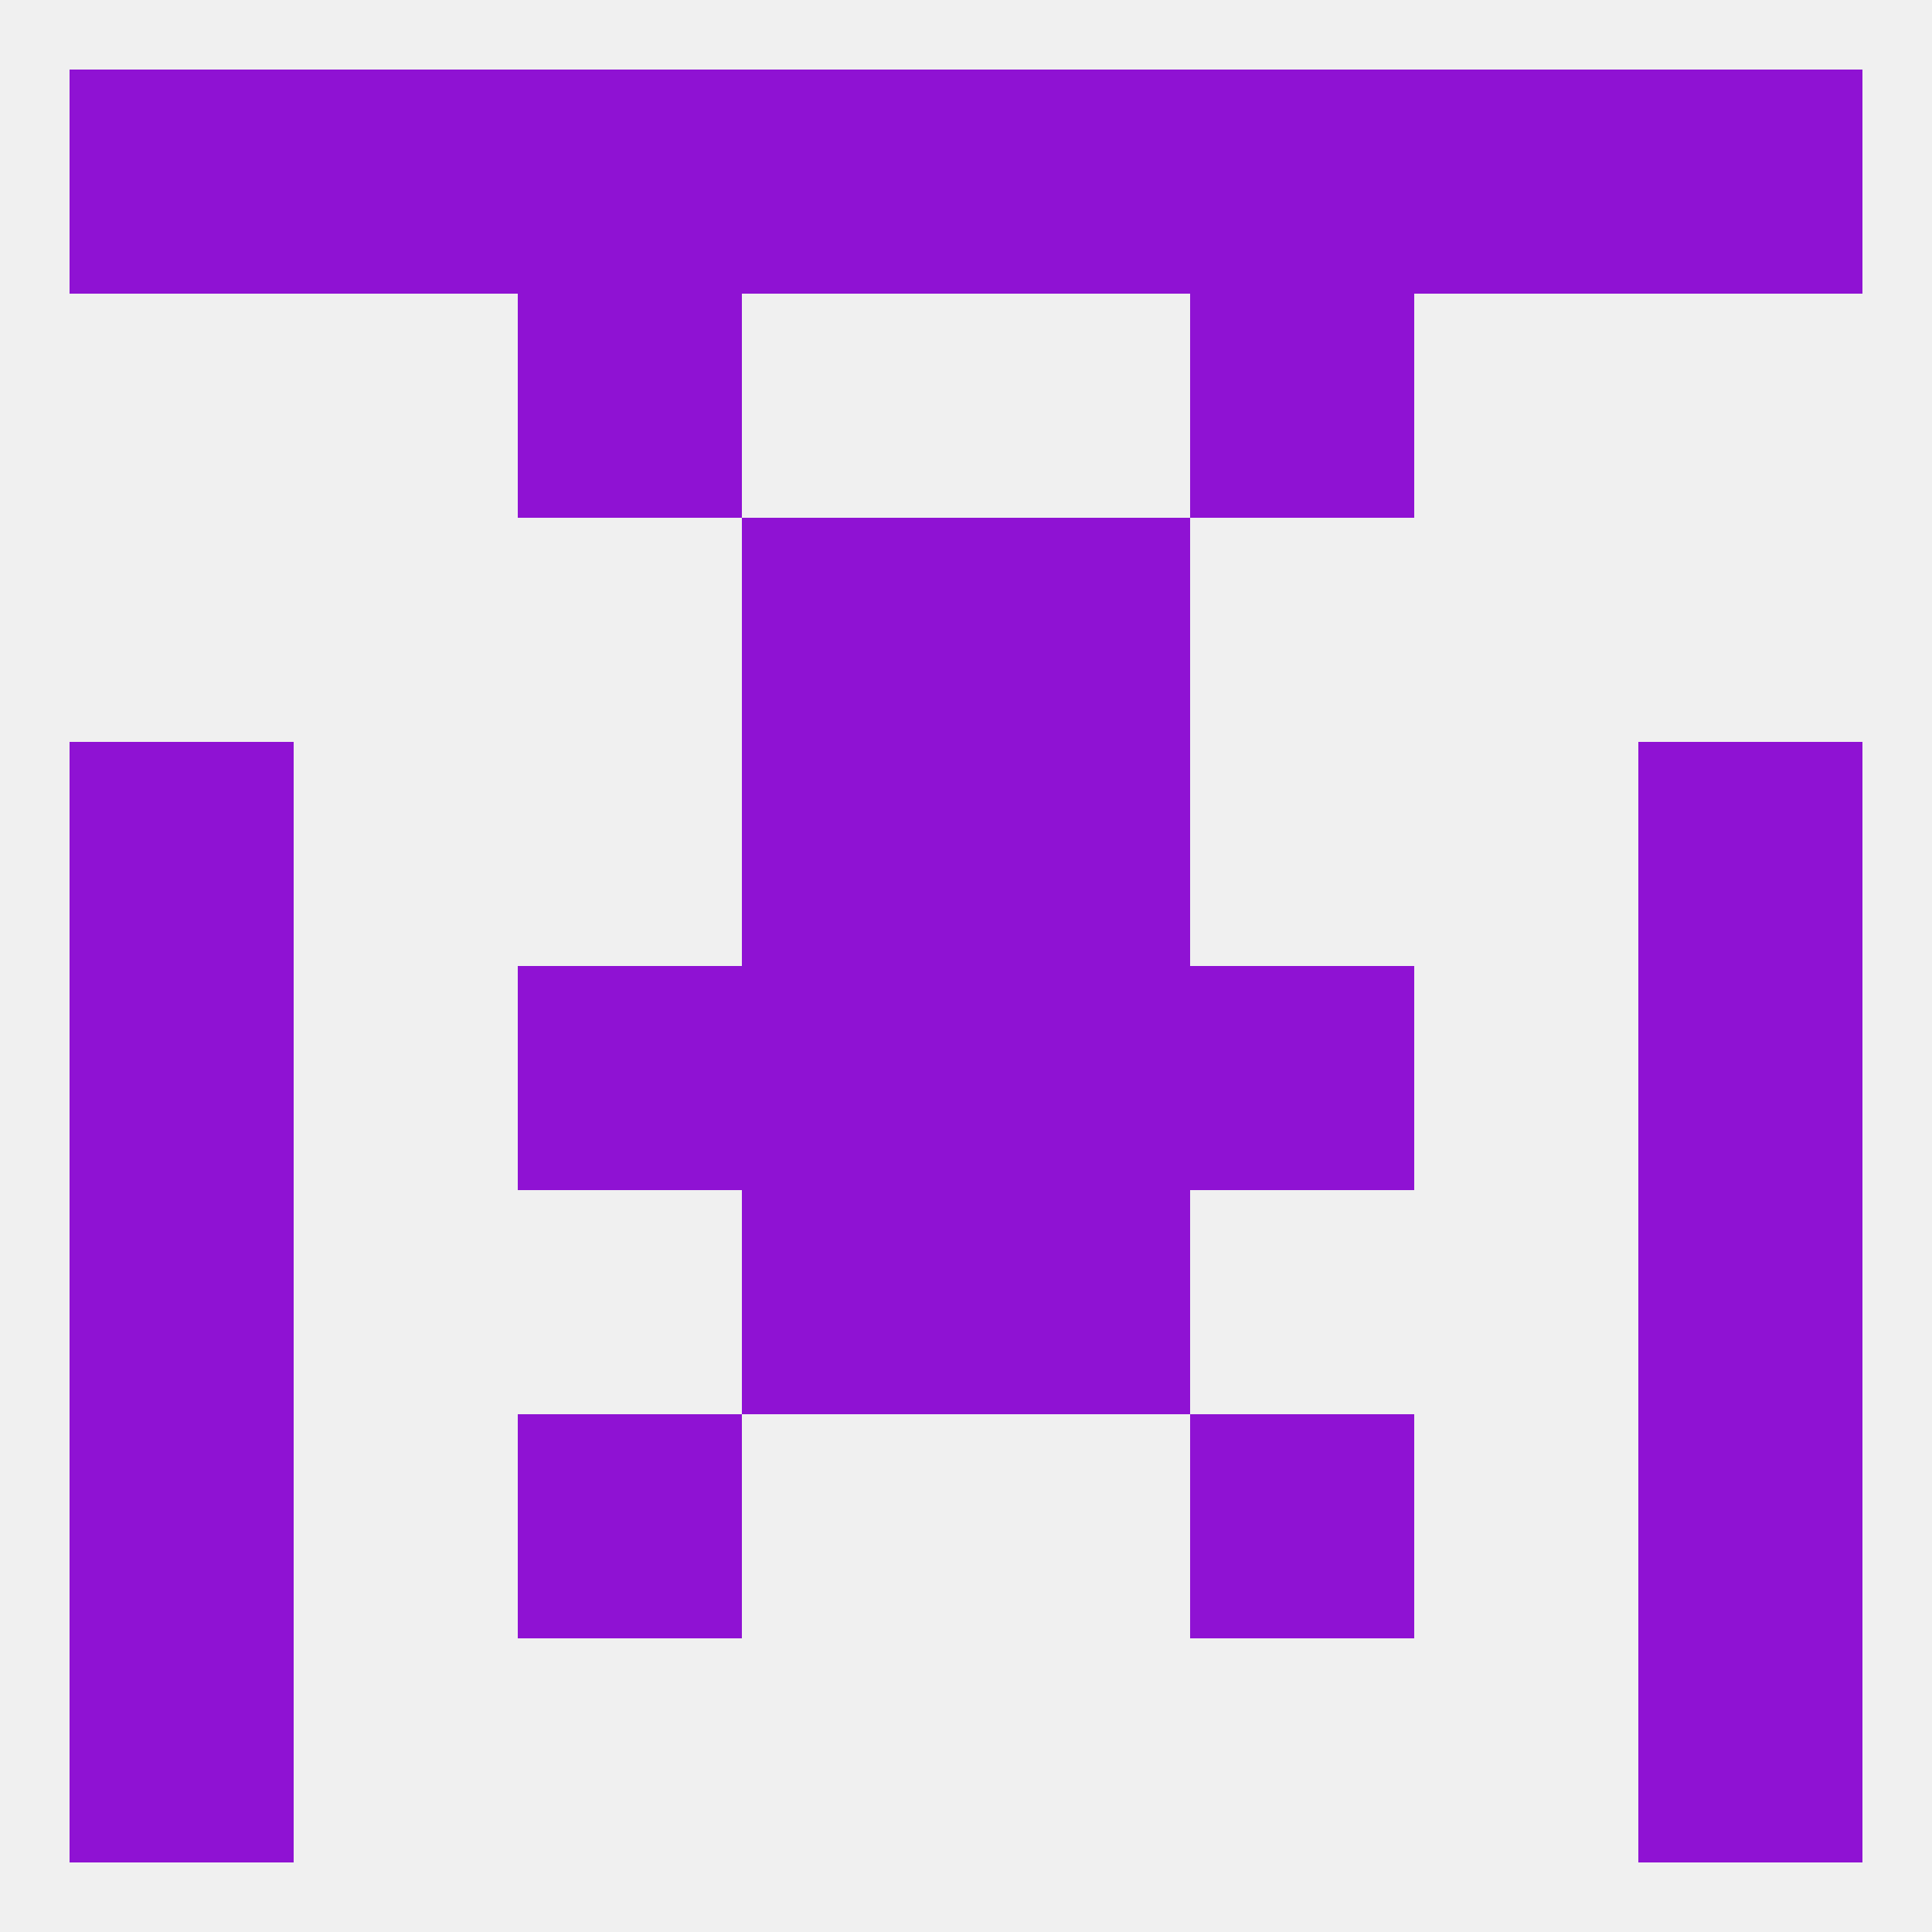 
<!--   <?xml version="1.0"?> -->
<svg version="1.1" baseprofile="full" xmlns="http://www.w3.org/2000/svg" xmlns:xlink="http://www.w3.org/1999/xlink" xmlns:ev="http://www.w3.org/2001/xml-events" width="250" height="250" viewBox="0 0 250 250" >
	<rect width="100%" height="100%" fill="rgba(240,240,240,255)"/>

	<rect x="96" y="154" width="29" height="29" fill="rgba(143,18,211,255)"/>
	<rect x="125" y="154" width="29" height="29" fill="rgba(143,18,211,255)"/>
	<rect x="9" y="154" width="29" height="29" fill="rgba(143,18,211,255)"/>
	<rect x="212" y="154" width="29" height="29" fill="rgba(143,18,211,255)"/>
	<rect x="212" y="183" width="29" height="29" fill="rgba(143,18,211,255)"/>
	<rect x="67" y="183" width="29" height="29" fill="rgba(143,18,211,255)"/>
	<rect x="154" y="183" width="29" height="29" fill="rgba(143,18,211,255)"/>
	<rect x="9" y="183" width="29" height="29" fill="rgba(143,18,211,255)"/>
	<rect x="9" y="212" width="29" height="29" fill="rgba(143,18,211,255)"/>
	<rect x="212" y="212" width="29" height="29" fill="rgba(143,18,211,255)"/>
	<rect x="9" y="9" width="29" height="29" fill="rgba(143,18,211,255)"/>
	<rect x="212" y="9" width="29" height="29" fill="rgba(143,18,211,255)"/>
	<rect x="67" y="9" width="29" height="29" fill="rgba(143,18,211,255)"/>
	<rect x="154" y="9" width="29" height="29" fill="rgba(143,18,211,255)"/>
	<rect x="96" y="9" width="29" height="29" fill="rgba(143,18,211,255)"/>
	<rect x="125" y="9" width="29" height="29" fill="rgba(143,18,211,255)"/>
	<rect x="38" y="9" width="29" height="29" fill="rgba(143,18,211,255)"/>
	<rect x="183" y="9" width="29" height="29" fill="rgba(143,18,211,255)"/>
	<rect x="67" y="38" width="29" height="29" fill="rgba(143,18,211,255)"/>
	<rect x="154" y="38" width="29" height="29" fill="rgba(143,18,211,255)"/>
	<rect x="9" y="125" width="29" height="29" fill="rgba(143,18,211,255)"/>
	<rect x="212" y="125" width="29" height="29" fill="rgba(143,18,211,255)"/>
	<rect x="96" y="125" width="29" height="29" fill="rgba(143,18,211,255)"/>
	<rect x="125" y="125" width="29" height="29" fill="rgba(143,18,211,255)"/>
	<rect x="67" y="125" width="29" height="29" fill="rgba(143,18,211,255)"/>
	<rect x="154" y="125" width="29" height="29" fill="rgba(143,18,211,255)"/>
	<rect x="125" y="96" width="29" height="29" fill="rgba(143,18,211,255)"/>
	<rect x="9" y="96" width="29" height="29" fill="rgba(143,18,211,255)"/>
	<rect x="212" y="96" width="29" height="29" fill="rgba(143,18,211,255)"/>
	<rect x="96" y="96" width="29" height="29" fill="rgba(143,18,211,255)"/>
	<rect x="96" y="67" width="29" height="29" fill="rgba(143,18,211,255)"/>
	<rect x="125" y="67" width="29" height="29" fill="rgba(143,18,211,255)"/>
</svg>